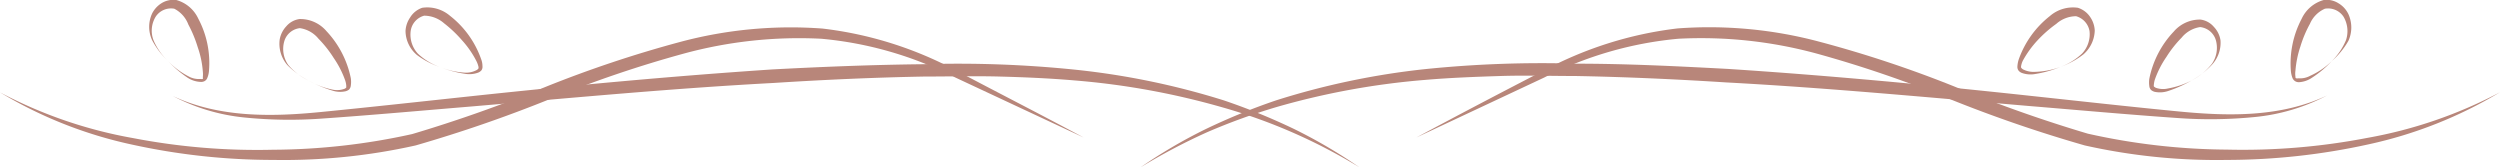 <svg xmlns="http://www.w3.org/2000/svg" viewBox="0 0 186.49 12.49"><defs><style>.cls-1{fill:#b8867a;}</style></defs><g id="Livello_2" data-name="Livello 2"><g id="OBJECTS"><path class="cls-1" d="M101.42,12.49A41,41,0,0,0,91.16,8a56.47,56.47,0,0,0-11-2c-1.86-.16-3.73-.24-5.6-.29s-3.75,0-5.62,0c-3.76.07-7.51.24-11.26.48-7.5.4-15,1.11-22.48,1.75-3.75.31-7.49.65-11.25.91a33.44,33.44,0,0,1-5.66-.08,14.51,14.51,0,0,1-5.4-1.61c3.44,1.62,7.33,1.56,11,1.2s7.48-.78,11.22-1.18c7.48-.8,15-1.5,22.49-2,3.77-.2,7.53-.35,11.3-.39a85.69,85.69,0,0,1,11.32.41A56.58,56.58,0,0,1,91.3,7.49a46.94,46.94,0,0,1,5.25,2.14A38.32,38.32,0,0,1,101.42,12.49Z"/><path class="cls-1" d="M32.81,5a6.08,6.08,0,0,1-1.71-.9,2.38,2.38,0,0,1-.85-1.79,1.94,1.94,0,0,1,.34-1A1.69,1.69,0,0,1,31.5.58a2.61,2.61,0,0,1,2.07.6,7.06,7.06,0,0,1,2.32,3.23,1.46,1.46,0,0,1,.1.52.45.45,0,0,1-.08.32.62.62,0,0,1-.25.17,1.91,1.91,0,0,1-1,.08A8.33,8.33,0,0,1,32.81,5Zm0,0a6,6,0,0,0,1.86.42,1.7,1.7,0,0,0,.88-.19.44.44,0,0,0,.14-.12.32.32,0,0,0,0-.14,1.87,1.87,0,0,0-.15-.41A7.13,7.13,0,0,0,34.46,3a9.29,9.29,0,0,0-1.33-1.26,2.28,2.28,0,0,0-1.49-.57,1.38,1.38,0,0,0-1,1.11A2.1,2.1,0,0,0,31.17,4,4.69,4.69,0,0,0,32.81,5Z"/><path class="cls-1" d="M23,6a6.19,6.19,0,0,1-1.56-1.14,2.44,2.44,0,0,1-.58-1.89,1.92,1.92,0,0,1,.49-1,1.58,1.58,0,0,1,1-.55,2.57,2.57,0,0,1,2,.9,7.19,7.19,0,0,1,1.82,3.52,1.93,1.93,0,0,1,0,.54.52.52,0,0,1-.13.3.74.74,0,0,1-.27.13,1.87,1.87,0,0,1-1-.06A9,9,0,0,1,23,6Zm0,0a6.12,6.12,0,0,0,1.78.68,1.6,1.6,0,0,0,.9-.05.38.38,0,0,0,.15-.1s0-.08,0-.14a1.67,1.67,0,0,0-.09-.42,7.17,7.17,0,0,0-.85-1.65,8.48,8.48,0,0,0-1.13-1.43,2.2,2.2,0,0,0-1.39-.79,1.37,1.37,0,0,0-1.17,1,2.07,2.07,0,0,0,.3,1.74A4.57,4.57,0,0,0,23,6Z"/><path class="cls-1" d="M12.54,4.56A5.89,5.89,0,0,1,11.35,3a2.37,2.37,0,0,1,0-2A1.94,1.94,0,0,1,12,.27,1.69,1.69,0,0,1,13.15,0a2.56,2.56,0,0,1,1.64,1.39,7.05,7.05,0,0,1,.8,3.89,1.7,1.7,0,0,1-.12.52.45.45,0,0,1-.21.25.54.54,0,0,1-.29.06,1.9,1.9,0,0,1-1-.33A8.39,8.39,0,0,1,12.54,4.56Zm0,0A5.82,5.82,0,0,0,14.07,5.7a1.57,1.57,0,0,0,.88.19.39.39,0,0,0,.18,0,.34.34,0,0,0,0-.13,2,2,0,0,0,0-.43,7.13,7.13,0,0,0-.38-1.81,9.38,9.38,0,0,0-.7-1.69A2.2,2.2,0,0,0,13,.65a1.37,1.37,0,0,0-1.39.6A2,2,0,0,0,11.45,3,4.64,4.64,0,0,0,12.54,4.56Z"/><path class="cls-1" d="M80.84,10.26,71.26,5.78a27.4,27.4,0,0,0-10-2.89A32.76,32.76,0,0,0,51,4a87.09,87.09,0,0,0-10,3.4,103.25,103.25,0,0,1-10,3.45,45.11,45.11,0,0,1-10.6,1.08A49.28,49.28,0,0,1,9.82,10.78,32.16,32.16,0,0,1,0,6.89,33.73,33.73,0,0,0,9.92,10.3a48.86,48.86,0,0,0,10.45.87A48.8,48.8,0,0,0,30.75,10a104.09,104.09,0,0,0,9.9-3.5A88.18,88.18,0,0,1,50.73,3.13a31.92,31.92,0,0,1,10.62-1A28,28,0,0,1,71.47,5.34C74.61,7,77.73,8.59,80.84,10.26Z"/><path class="cls-1" d="M85.07,12.49a37.63,37.63,0,0,1,4.87-2.86,46.79,46.79,0,0,1,5.24-2.14,56.68,56.68,0,0,1,11.09-2.33,85.54,85.54,0,0,1,11.31-.41c3.77,0,7.54.19,11.3.39,7.52.49,15,1.19,22.5,2,3.73.4,7.48.82,11.21,1.18s7.58.42,11-1.2a14.56,14.56,0,0,1-5.4,1.61,33.54,33.54,0,0,1-5.67.08c-3.76-.26-7.5-.6-11.25-.91-7.49-.64-15-1.35-22.48-1.75-3.75-.24-7.5-.41-11.25-.48-1.88,0-3.76-.06-5.62,0s-3.74.13-5.61.29a56.51,56.51,0,0,0-11,2,45.6,45.6,0,0,0-5.28,1.91A44.57,44.57,0,0,0,85.07,12.49Z"/><path class="cls-1" d="M153.68,5a4.73,4.73,0,0,0,1.63-1,2.11,2.11,0,0,0,.56-1.68,1.4,1.4,0,0,0-1-1.11,2.25,2.25,0,0,0-1.48.57A9.29,9.29,0,0,0,152,3a7.56,7.56,0,0,0-1.09,1.5,1.42,1.42,0,0,0-.14.41.32.32,0,0,0,0,.14.52.52,0,0,0,.13.12,1.72,1.72,0,0,0,.89.19A6,6,0,0,0,153.68,5Zm0,0a8.41,8.41,0,0,1-1.86.52,1.92,1.92,0,0,1-1-.08.59.59,0,0,1-.24-.17.46.46,0,0,1-.09-.32,2.09,2.09,0,0,1,.1-.52,7.13,7.13,0,0,1,2.32-3.23A2.63,2.63,0,0,1,155,.58a1.72,1.72,0,0,1,.92.69,1.94,1.94,0,0,1,.34,1,2.45,2.45,0,0,1-.85,1.79A6.22,6.22,0,0,1,153.68,5Z"/><path class="cls-1" d="M163.49,6A4.68,4.68,0,0,0,165,4.76a2.1,2.1,0,0,0,.3-1.74,1.37,1.37,0,0,0-1.18-1,2.2,2.2,0,0,0-1.38.79,8.48,8.48,0,0,0-1.13,1.43,7.17,7.17,0,0,0-.85,1.65,1.67,1.67,0,0,0-.09.42.37.37,0,0,0,0,.14.65.65,0,0,0,.15.1,1.61,1.61,0,0,0,.9.05A6.07,6.07,0,0,0,163.49,6Zm0,0a9.28,9.28,0,0,1-1.76.79,1.91,1.91,0,0,1-1,.06.7.7,0,0,1-.26-.13.48.48,0,0,1-.14-.3,1.92,1.92,0,0,1,0-.54,7.11,7.11,0,0,1,1.82-3.52,2.57,2.57,0,0,1,2-.9,1.58,1.58,0,0,1,1,.55,1.84,1.84,0,0,1,.49,1A2.4,2.4,0,0,1,165,4.83,6,6,0,0,1,163.49,6Z"/><path class="cls-1" d="M173.94,4.56A4.82,4.82,0,0,0,175,3a2.12,2.12,0,0,0-.18-1.75,1.38,1.38,0,0,0-1.39-.6,2.16,2.16,0,0,0-1.12,1.13,8.74,8.74,0,0,0-.71,1.69,7.56,7.56,0,0,0-.37,1.81,1.51,1.51,0,0,0,0,.43c0,.06,0,.12.06.13a.34.34,0,0,0,.17,0,1.57,1.57,0,0,0,.88-.19A5.51,5.51,0,0,0,173.94,4.56Zm0,0a7.73,7.73,0,0,1-1.48,1.24,1.9,1.9,0,0,1-.94.33.52.52,0,0,1-.29-.06.51.51,0,0,1-.22-.25,2,2,0,0,1-.12-.52,7.14,7.14,0,0,1,.8-3.89A2.58,2.58,0,0,1,173.34,0a1.66,1.66,0,0,1,1.11.25,1.88,1.88,0,0,1,.73.8,2.41,2.41,0,0,1,0,2A5.93,5.93,0,0,1,173.94,4.56Z"/><path class="cls-1" d="M105.65,10.26c3.11-1.67,6.22-3.3,9.36-4.92a28.09,28.09,0,0,1,10.13-3.22,31.88,31.88,0,0,1,10.61,1,86.9,86.9,0,0,1,10.08,3.35,104.27,104.27,0,0,0,9.91,3.5,48.66,48.66,0,0,0,10.38,1.19,48.86,48.86,0,0,0,10.45-.87,33.73,33.73,0,0,0,9.92-3.41,32.26,32.26,0,0,1-9.82,3.89,49.3,49.3,0,0,1-10.56,1.16,45.08,45.08,0,0,1-10.59-1.08,102.53,102.53,0,0,1-10.05-3.45A87.61,87.61,0,0,0,135.53,4,32.83,32.83,0,0,0,125.2,2.89a27.51,27.51,0,0,0-10,2.89Z"/></g></g></svg>